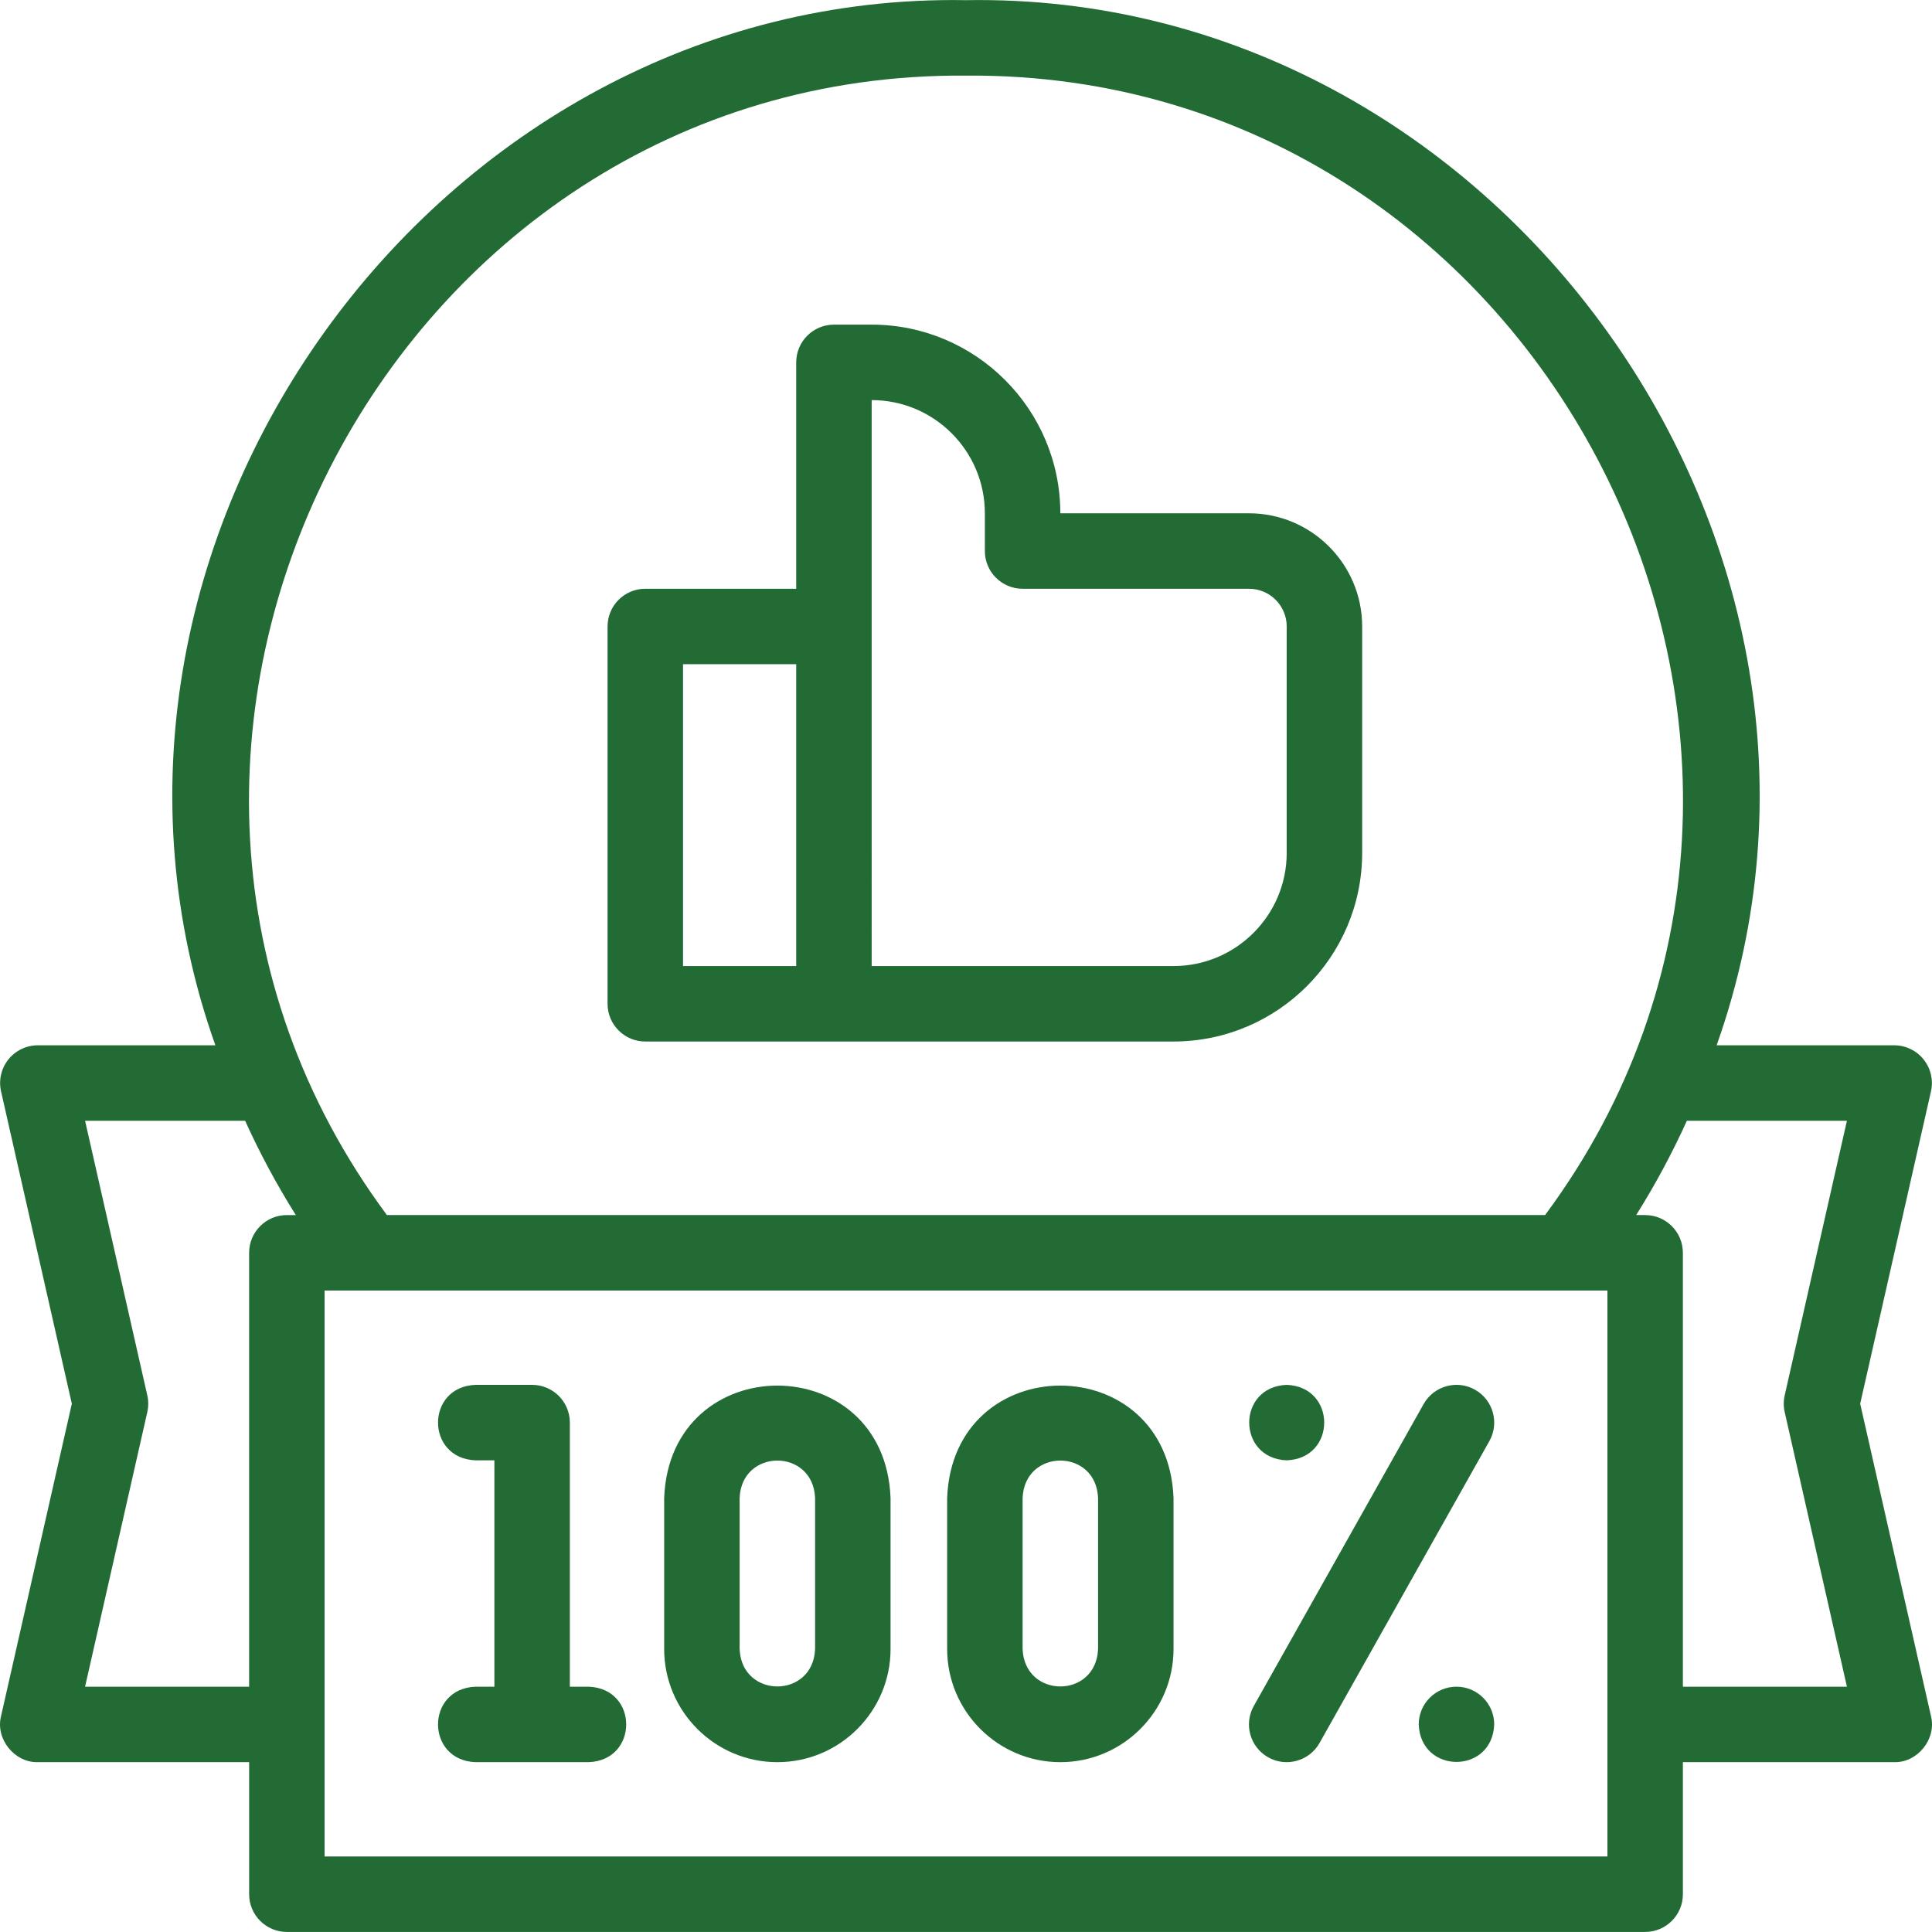 <?xml version="1.0" encoding="UTF-8"?> <svg xmlns="http://www.w3.org/2000/svg" id="Capa_1" viewBox="0 0 512.057 512.057"><g><path d="m126.032 447.043c-13.254.492-13.244 19.512 0 20h30c13.254-.492 13.244-19.512 0-20h-5v-70c0-5.522-4.478-10-10-10h-14.999c-13.254.492-13.244 19.512 0 20h4.999v60z" fill="#000000" style="fill: rgb(34, 107, 53);"></path><path d="m206.032 467.043c16.542 0 30-13.458 30-30v-40c-1.513-39.754-58.501-39.724-60 0v40c0 16.542 13.458 30 30 30zm-10-70c.505-13.251 19.5-13.241 20 0v40c-.505 13.251-19.5 13.241-20 0z" fill="#000000" style="fill: rgb(34, 107, 53);"></path><path d="m281.032 467.043c16.542 0 30-13.458 30-30v-40c-1.513-39.754-58.501-39.724-60 0v40c0 16.542 13.458 30 30 30zm-10-70c.505-13.251 19.5-13.241 20 0v40c-.505 13.251-19.5 13.241-20 0z" fill="#000000" style="fill: rgb(34, 107, 53);"></path><path d="m336.123 465.759c4.725 2.683 10.895 1.046 13.618-3.813l45-80c2.708-4.813 1-10.91-3.813-13.618-4.812-2.709-10.91-1-13.618 3.813l-45 80c-2.709 4.813-1.001 10.91 3.813 13.618z" fill="#000000" style="fill: rgb(34, 107, 53);"></path><path d="m341.032 387.044c13.254-.492 13.244-19.512 0-20h-.007c-13.255.494-13.237 19.514.007 20z" fill="#000000" style="fill: rgb(34, 107, 53);"></path><path d="m386.025 447.043h-.008c-5.522 0-9.996 4.478-9.996 10 .492 13.248 19.515 13.249 20.004 0 0-5.522-4.478-10-10-10z" fill="#000000" style="fill: rgb(34, 107, 53);"></path><path d="m493.021 372.043 18.761-82.789c.672-2.965-.042-6.075-1.939-8.451-1.897-2.375-4.772-3.759-7.813-3.759h-47.055c47.12-132.543-58.04-279.412-198.948-277.001-140.882-2.416-246.097 144.472-198.944 277.001h-47.055c-3.041 0-5.916 1.384-7.813 3.759-1.897 2.376-2.611 5.486-1.939 8.451l18.761 82.789-18.761 82.79c-1.528 6.034 3.53 12.367 9.753 12.21h56v35c0 5.522 4.478 10 10 10h360c5.522 0 10-4.478 10-10v-35h56.001c6.223.157 11.281-6.176 9.753-12.21zm-236.993-352.002c153.849-1.173 245 178.634 153.478 302.002h-306.955c-91.547-123.397-.318-303.191 153.477-302.002zm-233.481 427.002 16.495-72.79c.329-1.455.329-2.965 0-4.42l-16.495-72.789h42.415c3.911 8.619 8.4 16.978 13.442 24.999h-2.377c-5.522 0-10 4.478-10 10v115zm403.481 45h-340v-150h340zm46.986-117.79 16.495 72.79h-43.481v-115c0-5.522-4.478-10-10-10h-2.376c5.042-8.021 9.531-16.38 13.442-24.999h42.415l-16.495 72.789c-.329 1.455-.329 2.965 0 4.42z" fill="#000000" style="fill: rgb(34, 107, 53);"></path><path d="m171.028 276.042h140c27.57 0 50-22.43 50-50v-60c0-16.542-13.458-29.999-30-29.999h-50c0-27.57-22.43-50-50-50h-10c-5.522 0-10 4.478-10 10v60h-40c-5.522 0-10 4.478-10 10v99.999c0 5.522 4.477 10 10 10zm60-169.999c16.542 0 30 13.458 30 30v10c0 5.522 4.478 10 10 10h60c5.514 0 10 4.485 10 9.999v60c0 16.542-13.458 30-30 30h-80zm-50 70h30v79.999h-30z" fill="#000000" style="fill: rgb(34, 107, 53);"></path></g></svg> 